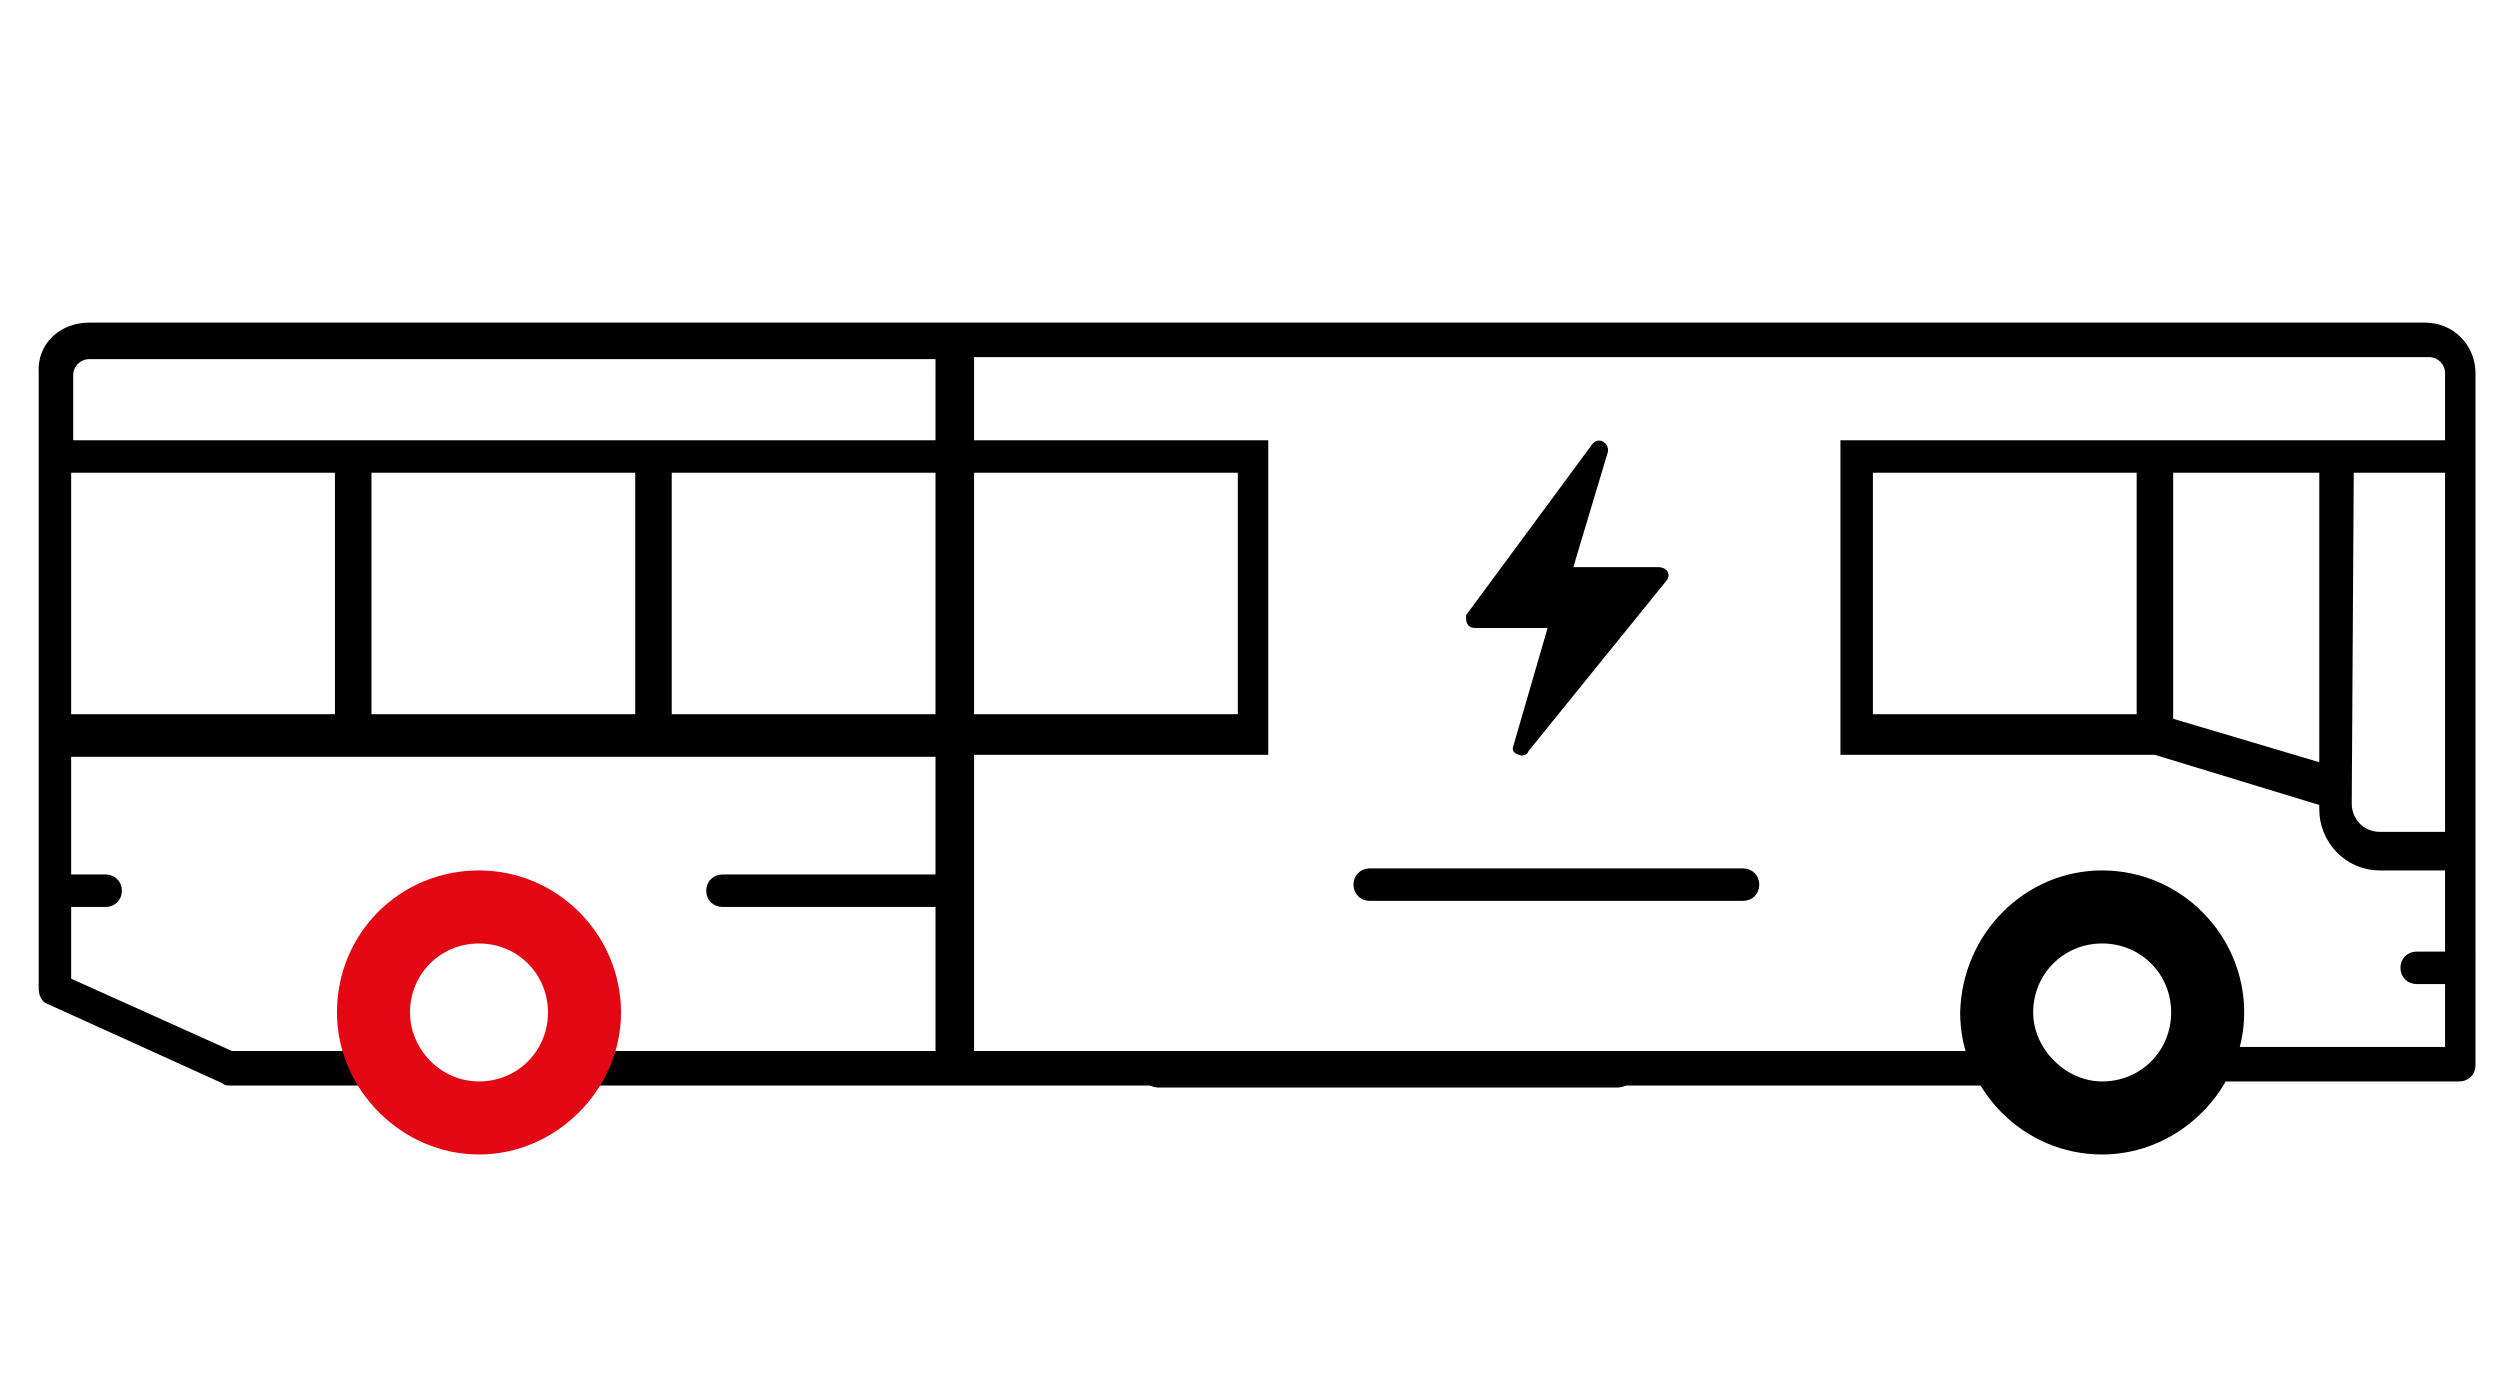 <?xml version="1.0" encoding="utf-8"?>
<svg xmlns="http://www.w3.org/2000/svg" xmlns:xlink="http://www.w3.org/1999/xlink" version="1.1" id="Ebene_1" x="0px" y="0px" viewBox="0 0 123 69" style="enable-background:new 0 0 123 69;" xml:space="preserve" width="150" height="84">
<style type="text/css">
	.st0{display:none;}
	.st1{stroke:#000000;stroke-width:0.2;stroke-miterlimit:10;}
	.st2{stroke:#000000;stroke-width:0.5;stroke-miterlimit:10;}
	.st3{fill:#E30613;}
</style>
<rect x="-3" y="-4.4" class="st0" width="131.3" height="74.1"/>
<path class="st1" d="M67.4,42.9h18.4c0.4,0,0.7,0.3,0.7,0.7s-0.3,0.7-0.7,0.7H67.4c-0.4,0-0.7-0.3-0.7-0.7S67,42.9,67.4,42.9"/>
<path d="M57,51.8h22.6c0.5,0,0.9,0.4,0.9,0.9s-0.4,0.9-0.9,0.9H57c-0.5,0-0.9-0.4-0.9-0.9S56.5,51.8,57,51.8"/>
<path class="st1" d="M70.2,51.9h0.9h23.7h2h1.6c0.2,0.5,0.4,1.1,0.8,1.5h-1.8H69.7h-1.8c0.3-0.4,0.6-0.9,0.8-1.5H70.2z"/>
<path d="M103.5,53.3c1.9,0,3.4-1.5,3.4-3.4s-1.5-3.4-3.4-3.4s-3.4,1.5-3.4,3.4C100.1,51.7,101.7,53.3,103.5,53.3 M103.5,42.9  c3.9,0,7,3.2,7,7s-3.2,7-7,7c-3.9,0-7-3.2-7-7C96.6,46,99.7,42.9,103.5,42.9"/>
<path class="st1" d="M119.4,16H47h-0.1H4.3l41.9,0.7c0,0,0,0,0,0L4.3,16c-1.4,0-2.5,1-2.4,2.4v30.3c0,0.3,0.1,0.6,0.4,0.7l8.6,3.9  c0.1,0.1,0.2,0.1,0.3,0.1h6.1h1.8c-0.4-0.4-0.6-1-0.8-1.5h-1.6H15h-3.7l-8-3.6v-3.7h1.8c0.4,0,0.7-0.3,0.7-0.7  c0-0.4-0.3-0.7-0.7-0.7H3.3v-6h42.8v6H35.5c-0.4,0-0.7,0.3-0.7,0.7c0,0.4,0.3,0.7,0.7,0.7h10.6v7.3H33.4h-3h-1.6  c-0.2,0.6-0.5,1.1-0.8,1.5h1.8h17.1H47h10.2H59c-0.4-0.4-0.6-1-0.8-1.5h-1.6h-3.8h-5V37.1h14.5V21.8H47.8v-4.3h71.8  c0.5,0,0.9,0.4,0.9,0.9v3.4H90.7v15.3h15.4l8.2,2.5v0.3c0,1.5,1.2,2.9,2.9,2.9h3.3V47H119c-0.4,0-0.7,0.3-0.7,0.7  c0,0.4,0.3,0.7,0.7,0.7h1.5v3.3h-7.4h-2.7h-1.6c-0.2,0.6-0.5,1.1-0.8,1.5h1.7h11.4c0.4,0,0.7-0.3,0.7-0.7V18.4  C121.8,17.1,120.8,16,119.4,16z M16.5,35.3H3.3V23.2h13.2V35.3z M31.3,35.3H18.1V23.2h13.2V35.3z M46.1,35.3H32.9V23.2h13.2V35.3z   M46.1,21.8H3.4v-3.3c0-0.5,0.4-0.9,0.9-0.9h41.8V21.8z M61,23.2v12.1H47.8V23.2H61z M105.3,35.3H92.1V23.2h13.2V35.3z M114.3,37.7  l-7.4-2.2V23.2h7.4V37.7z M120.5,41.1h-3.3c-0.9,0-1.5-0.7-1.5-1.5l0.1-16.4h4.7V41.1z"/>
<g>
	<path class="st2" d="M75,36.9l6.8-8.4c0.2-0.2,0-0.3-0.2-0.3h-4.5l1.8-6c0-0.2-0.2-0.3-0.3-0.2l-6.2,8.4c0,0.2,0,0.3,0.2,0.3h3.9   l-1.8,6.2C74.7,36.9,75,37.1,75,36.9z"/>
</g>
<g id="Ebene_2_00000068656715506892506700000002309211829964525245_">
</g>
<path class="st3" d="M23.5,53.3c1.9,0,3.4-1.5,3.4-3.4s-1.5-3.4-3.4-3.4s-3.4,1.5-3.4,3.4C20.1,51.7,21.6,53.3,23.5,53.3 M23.5,42.9  c3.9,0,7,3.2,7,7s-3.2,7-7,7s-7-3.2-7-7C16.5,46,19.6,42.9,23.5,42.9"/>
</svg>
